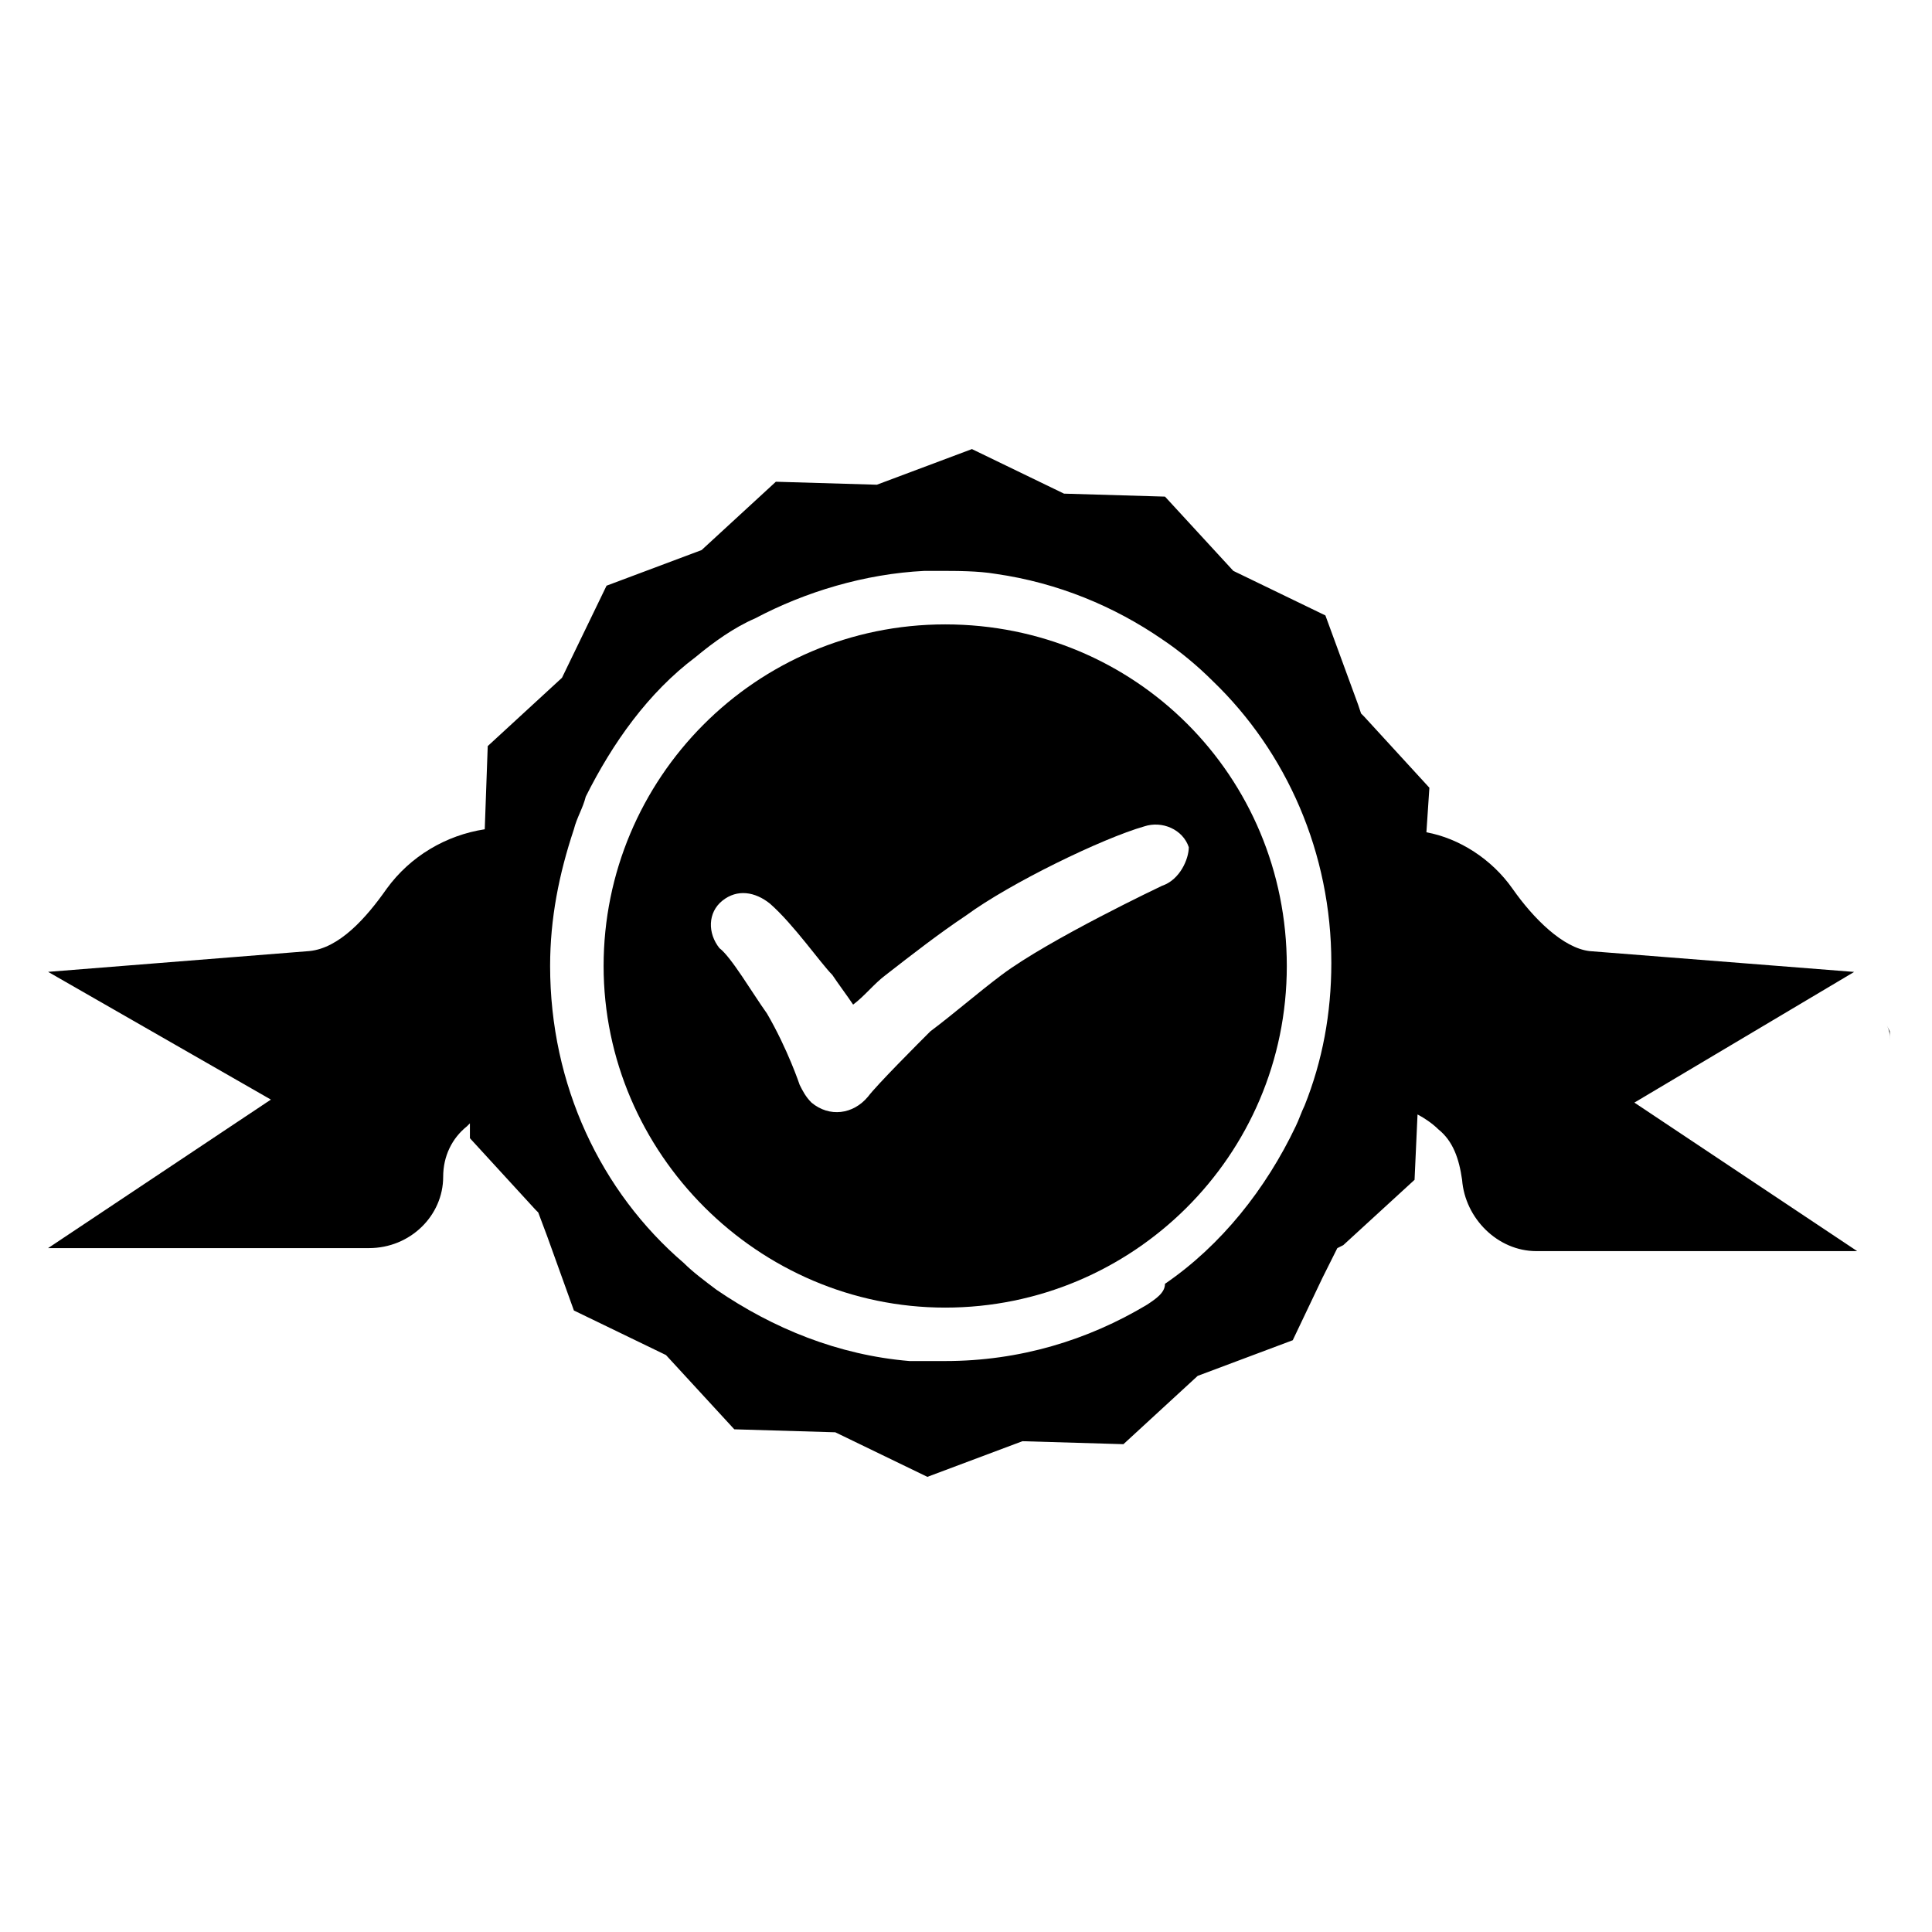 <?xml version="1.0" encoding="UTF-8"?>
<!-- Uploaded to: SVG Repo, www.svgrepo.com, Generator: SVG Repo Mixer Tools -->
<svg fill="#000000" width="800px" height="800px" version="1.1" viewBox="144 144 512 512" xmlns="http://www.w3.org/2000/svg">
 <g>
  <path d="m644.82 417.32v2.363c0-1.574 0-2.363-0.789-3.938z"/>
  <path d="m394.49 309.47c-50.383 0-90.527 40.934-90.527 90.527 0 49.598 40.934 90.531 90.527 90.531s90.527-40.148 90.527-90.527c0-50.383-40.148-90.531-90.527-90.531zm57.465 69.273s-29.914 14.168-42.508 23.617c-6.297 4.723-12.594 10.234-18.895 14.957-3.148 3.148-14.168 14.168-16.531 17.32-3.938 4.723-10.234 5.512-14.957 1.574-1.574-1.574-2.363-3.148-3.148-4.723 0 0-3.148-9.445-8.66-18.895-3.938-5.512-9.445-14.957-12.594-17.32-3.148-3.938-3.148-9.445 0.789-12.594 3.938-3.148 8.66-2.363 12.594 0.789 6.297 5.512 13.383 15.742 16.531 18.895 1.574 2.363 3.938 5.512 5.512 7.871 3.148-2.363 5.512-5.512 8.66-7.871 7.086-5.512 14.168-11.02 21.254-15.742 11.809-8.66 36.211-20.469 47.23-23.617 4.723-1.574 10.234 0.789 11.809 5.512 0 3.144-2.363 8.652-7.086 10.227z"/>
  <path d="m635.37 401.57-70.059-5.512c-7.086-0.789-14.957-8.66-20.469-16.531s-14.168-13.383-22.828-14.957l0.789-11.809-17.32-18.895-0.789-0.789-0.789-2.363-8.66-23.617-24.402-11.809-18.105-19.68-26.766-0.789-24.402-11.809-25.191 9.445-26.766-0.789-19.68 18.105-25.191 9.445-11.809 24.402-19.68 18.105-0.789 22.043c-10.234 1.574-19.68 7.086-25.977 15.742-5.512 7.871-12.594 15.742-20.469 16.531l-69.273 5.512 59.039 33.852-59.039 39.359h85.02c11.02 0 19.68-8.66 19.68-18.895 0-5.512 2.363-10.234 6.297-13.383 0 0 0.789-0.789 0.789-0.789v3.938l17.32 18.895 0.789 0.789 2.363 6.297 7.086 19.68 24.402 11.809 18.105 19.68 26.766 0.789 24.402 11.809 25.191-9.445 26.766 0.789 19.68-18.105 25.191-9.445 7.871-16.531 3.938-7.871 1.574-0.789 18.895-17.32 0.789-17.32c1.574 0.789 3.938 2.363 5.512 3.938 3.938 3.148 5.512 7.871 6.297 13.383 0.789 10.234 9.445 18.895 19.68 18.895h85.02l-59.039-39.359zm-187.35 88.164c-15.742 9.445-33.852 14.957-53.531 14.957h-0.789-8.66c-18.895-1.574-36.211-8.66-51.168-18.895-3.148-2.363-6.297-4.723-8.66-7.086-22.043-18.895-35.426-47.23-35.426-78.719 0-12.594 2.363-24.402 6.297-36.211 0.789-3.148 2.363-5.512 3.148-8.66 7.086-14.168 16.531-27.551 29.125-37 4.723-3.938 10.234-7.871 15.742-10.234 13.383-7.086 29.125-11.809 44.871-12.594h3.938c4.723 0 10.234 0 14.957 0.789 16.531 2.363 31.488 8.66 44.082 17.32 4.723 3.148 9.445 7.086 13.383 11.02 19.68 18.895 31.488 45.656 31.488 74.785 0 13.383-2.363 25.977-7.086 37.785-0.789 1.574-1.574 3.938-2.363 5.512-7.871 16.531-19.68 31.488-34.637 41.723 0.012 2.359-2.352 3.934-4.711 5.508z"/>
 </g>
</svg>